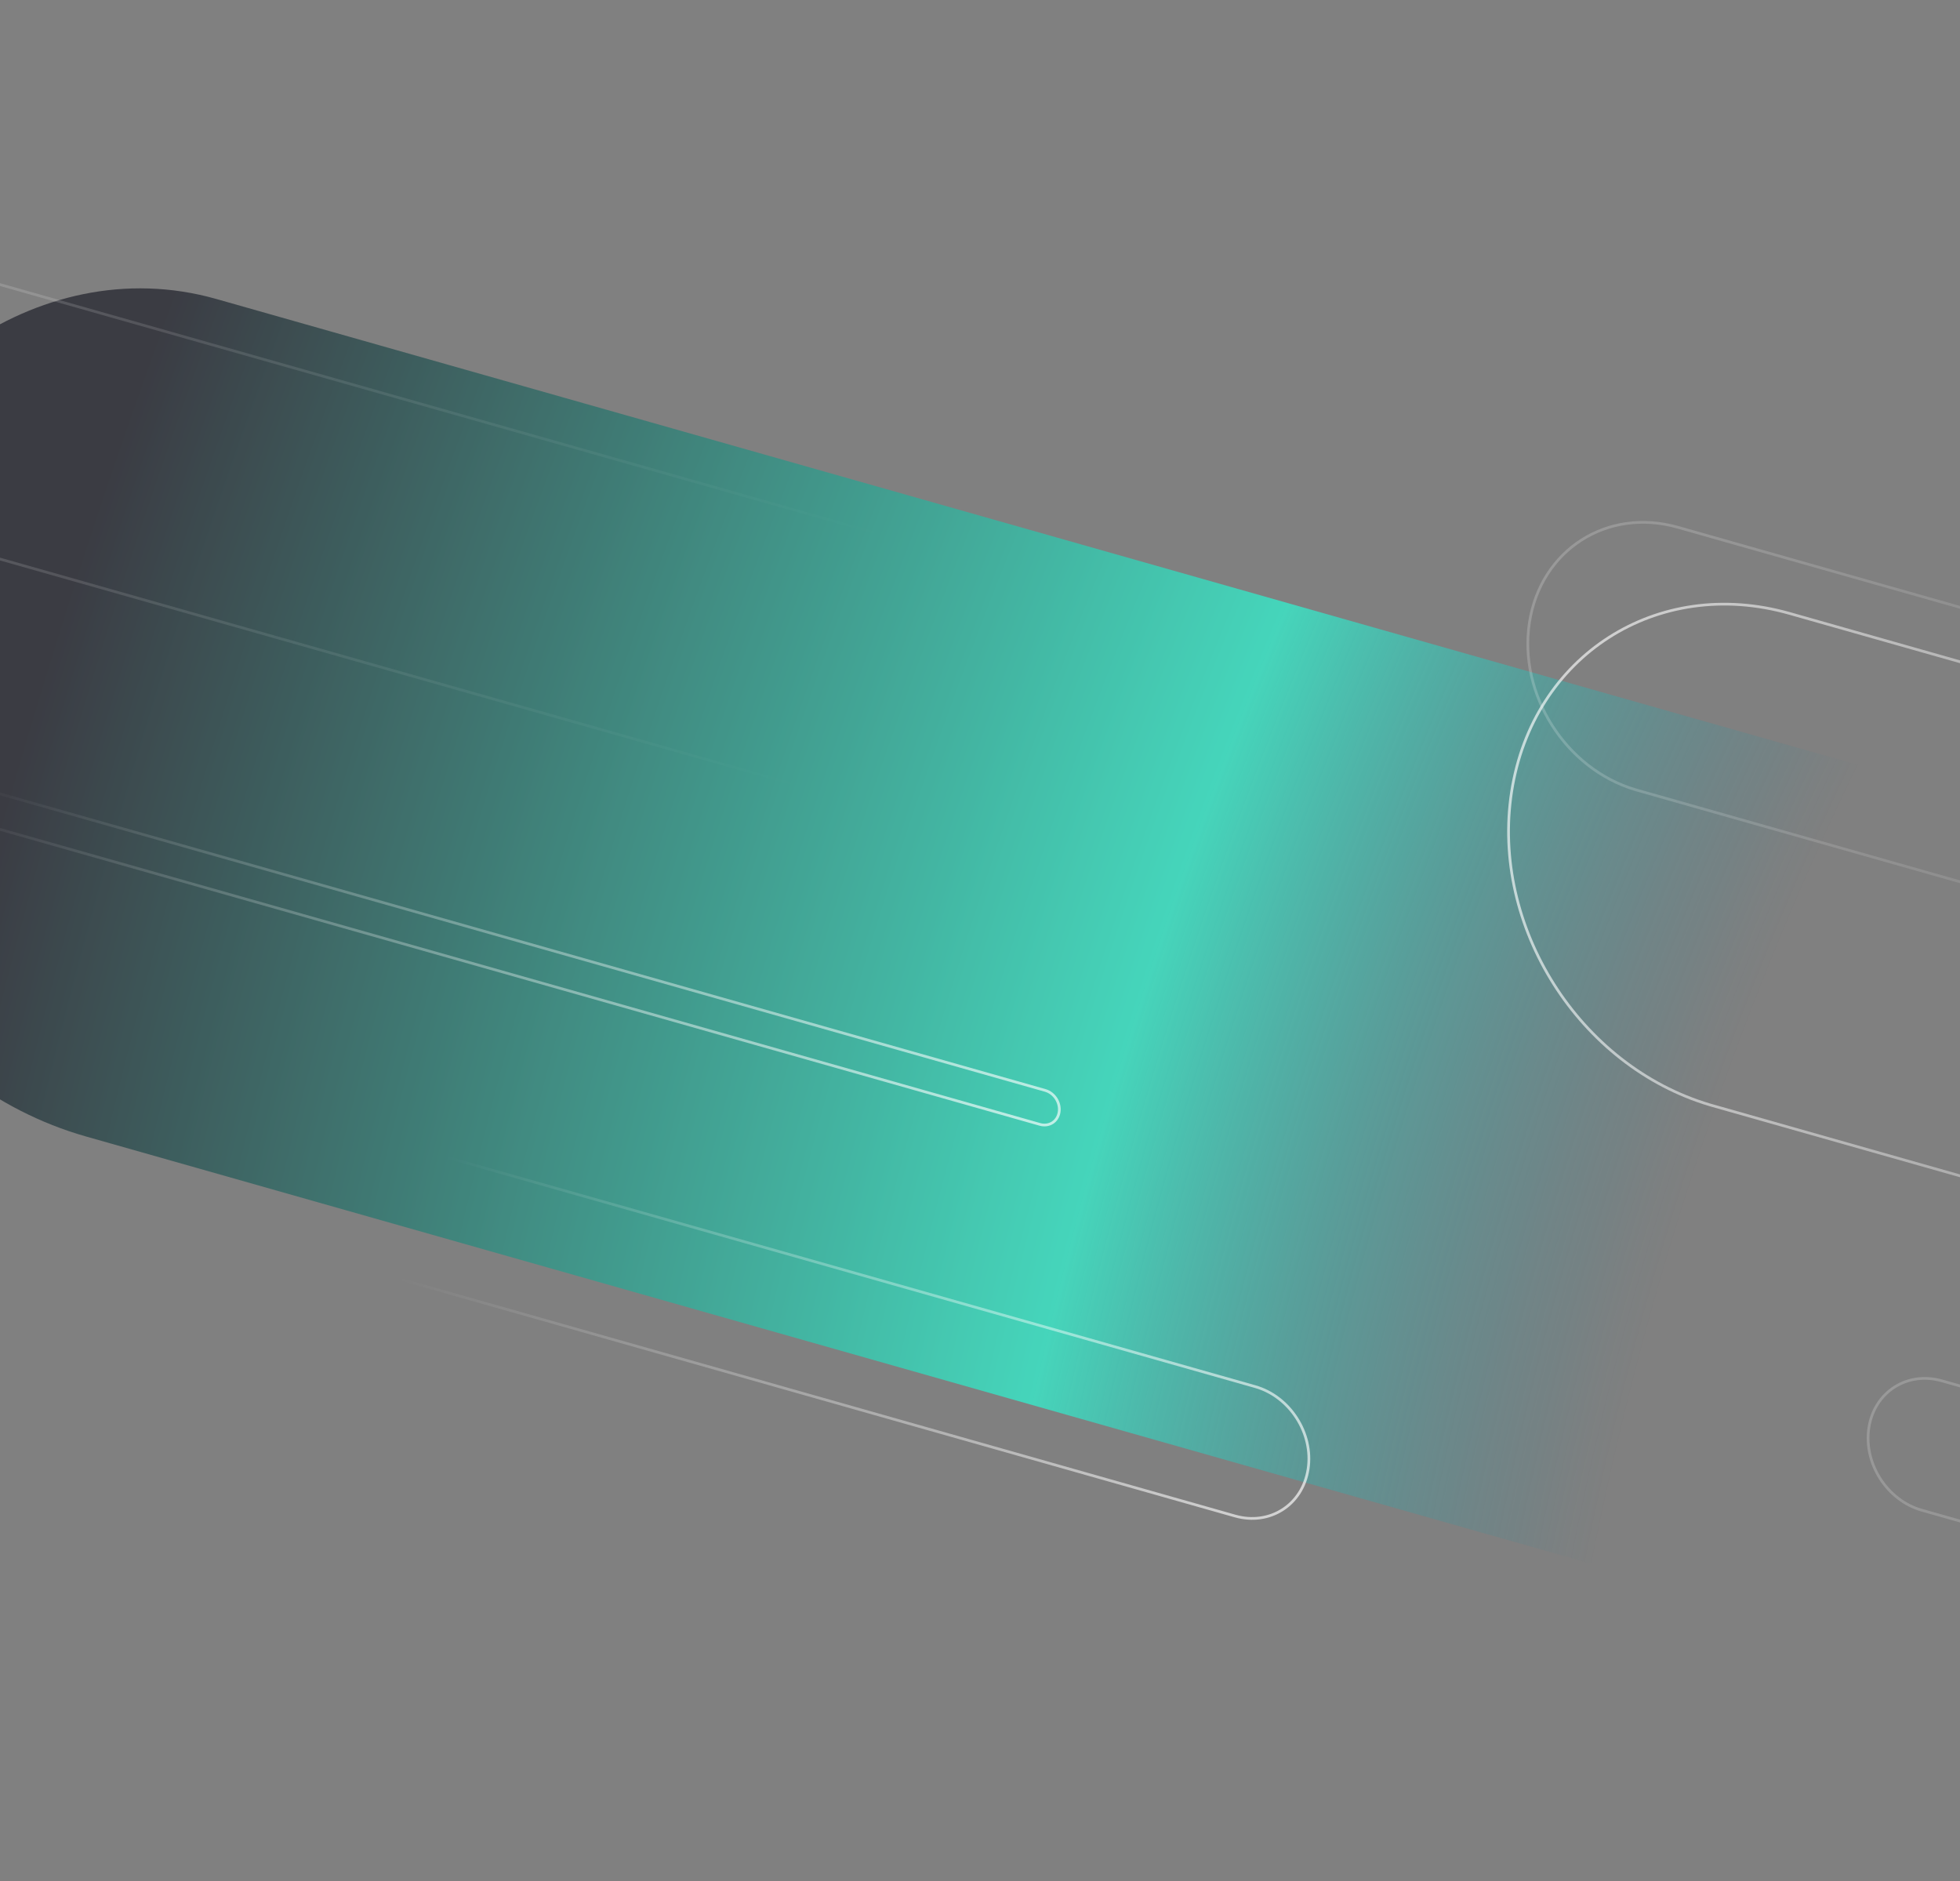 <?xml version="1.0" encoding="UTF-8"?> <svg xmlns="http://www.w3.org/2000/svg" width="1440" height="1382" viewBox="0 0 1440 1382" fill="none"><rect x="0" y="0" width="1440" height="1382" fill="#808080" stroke="none"/><g clip-path="url(#clip0_44_85)"><g opacity="0.67"><rect width="3114.88" height="622.677" rx="252" transform="matrix(0.962 0.273 0.154 -0.988 -179.298 766.07)" fill="url(#paint0_radial_44_85)"></rect></g><g opacity="0.2"><path d="M1411.94 1109.44L2235.72 1343.12C2261.28 1350.37 2285.31 1334.96 2289.39 1308.71C2293.47 1282.47 2276.06 1255.31 2250.5 1248.06L1426.72 1014.39C1401.16 1007.14 1377.14 1022.54 1373.06 1048.79C1368.98 1075.04 1386.39 1102.19 1411.94 1109.44Z" stroke="url(#paint1_linear_44_85)" stroke-width="2"></path></g><g opacity="0.67"><path d="M1258.54 812.323L2064.47 1040.94C2161.71 1068.52 2253.13 1009.91 2268.66 910.033C2284.19 810.154 2217.94 706.826 2120.7 679.242L1314.76 450.63C1217.52 423.046 1126.1 481.653 1110.58 581.531C1095.17 680.63 1160.26 783.125 1256.26 811.663L1258.54 812.323Z" stroke="url(#paint2_linear_44_85)" stroke-width="2"></path></g><g opacity="0.2"><path d="M1202.68 580.465L2172.75 855.634C2224.66 870.361 2273.47 839.07 2281.76 785.743C2290.05 732.417 2254.69 677.249 2202.77 662.521L1232.7 387.352C1180.78 372.624 1131.97 403.915 1123.68 457.241C1115.46 510.151 1150.21 564.875 1201.46 580.112L1202.68 580.465Z" stroke="url(#paint3_linear_44_85)" stroke-width="2"></path></g><g opacity="0.67"><path d="M922.155 1018.64L98.373 784.962C72.817 777.713 48.792 793.115 44.711 819.364C40.631 845.613 58.04 872.768 83.596 880.018L907.378 1113.69C932.934 1120.94 956.959 1105.54 961.04 1079.29C965.12 1053.04 947.711 1025.89 922.155 1018.64Z" stroke="url(#paint4_linear_44_85)" stroke-width="2"></path></g><g opacity="0.67"><path d="M767.927 801.048L-365.852 479.44C-372.563 477.536 -378.872 481.581 -379.944 488.474C-381.016 495.367 -376.444 502.498 -369.733 504.402L764.047 826.01C770.758 827.913 777.067 823.868 778.138 816.975C779.21 810.082 774.638 802.951 767.927 801.048Z" stroke="url(#paint5_linear_44_85)" stroke-width="2"></path></g><g opacity="0.2"><path d="M-125.668 375.041L844.399 650.21C896.318 664.938 945.127 633.646 953.417 580.319C961.707 526.993 926.339 471.825 874.421 457.097L-95.647 181.928C-147.566 167.201 -196.375 198.491 -204.665 251.818C-212.891 304.728 -178.138 359.451 -126.883 374.688L-125.668 375.041Z" stroke="url(#paint6_linear_44_85)" stroke-width="2"></path></g></g><defs><radialGradient id="paint0_radial_44_85" cx="0" cy="0" r="1" gradientTransform="matrix(-2338.11 186.24 -582.503 -3512.33 2529.02 238.938)" gradientUnits="userSpaceOnUse"><stop offset="0.469" stop-color="#0C87A5" stop-opacity="0"></stop><stop offset="0.648" stop-color="#29FFD8"></stop><stop offset="1" stop-color="#1A1B26"></stop></radialGradient><linearGradient id="paint1_linear_44_85" x1="1363.08" y1="1034.14" x2="1990.86" y2="1312.23" gradientUnits="userSpaceOnUse"><stop stop-color="white"></stop><stop offset="1" stop-color="white" stop-opacity="0"></stop></linearGradient><linearGradient id="paint2_linear_44_85" x1="1102.59" y1="534.99" x2="1952.47" y2="745.415" gradientUnits="userSpaceOnUse"><stop stop-color="white"></stop><stop offset="1" stop-color="white" stop-opacity="0"></stop></linearGradient><linearGradient id="paint3_linear_44_85" x1="1112.64" y1="430.358" x2="1943.52" y2="705.386" gradientUnits="userSpaceOnUse"><stop stop-color="white"></stop><stop offset="1" stop-color="white" stop-opacity="0"></stop></linearGradient><linearGradient id="paint4_linear_44_85" x1="971.019" y1="1093.93" x2="343.234" y2="815.846" gradientUnits="userSpaceOnUse"><stop stop-color="white"></stop><stop offset="1" stop-color="white" stop-opacity="0"></stop></linearGradient><linearGradient id="paint5_linear_44_85" x1="792.226" y1="824.251" x2="522.346" y2="293.741" gradientUnits="userSpaceOnUse"><stop stop-color="white"></stop><stop offset="1" stop-color="white" stop-opacity="0"></stop></linearGradient><linearGradient id="paint6_linear_44_85" x1="-215.705" y1="224.934" x2="615.175" y2="499.962" gradientUnits="userSpaceOnUse"><stop stop-color="white"></stop><stop offset="1" stop-color="white" stop-opacity="0"></stop></linearGradient><clipPath id="clip0_44_85"><rect width="1440" height="1382" fill="white"></rect></clipPath></defs></svg> 